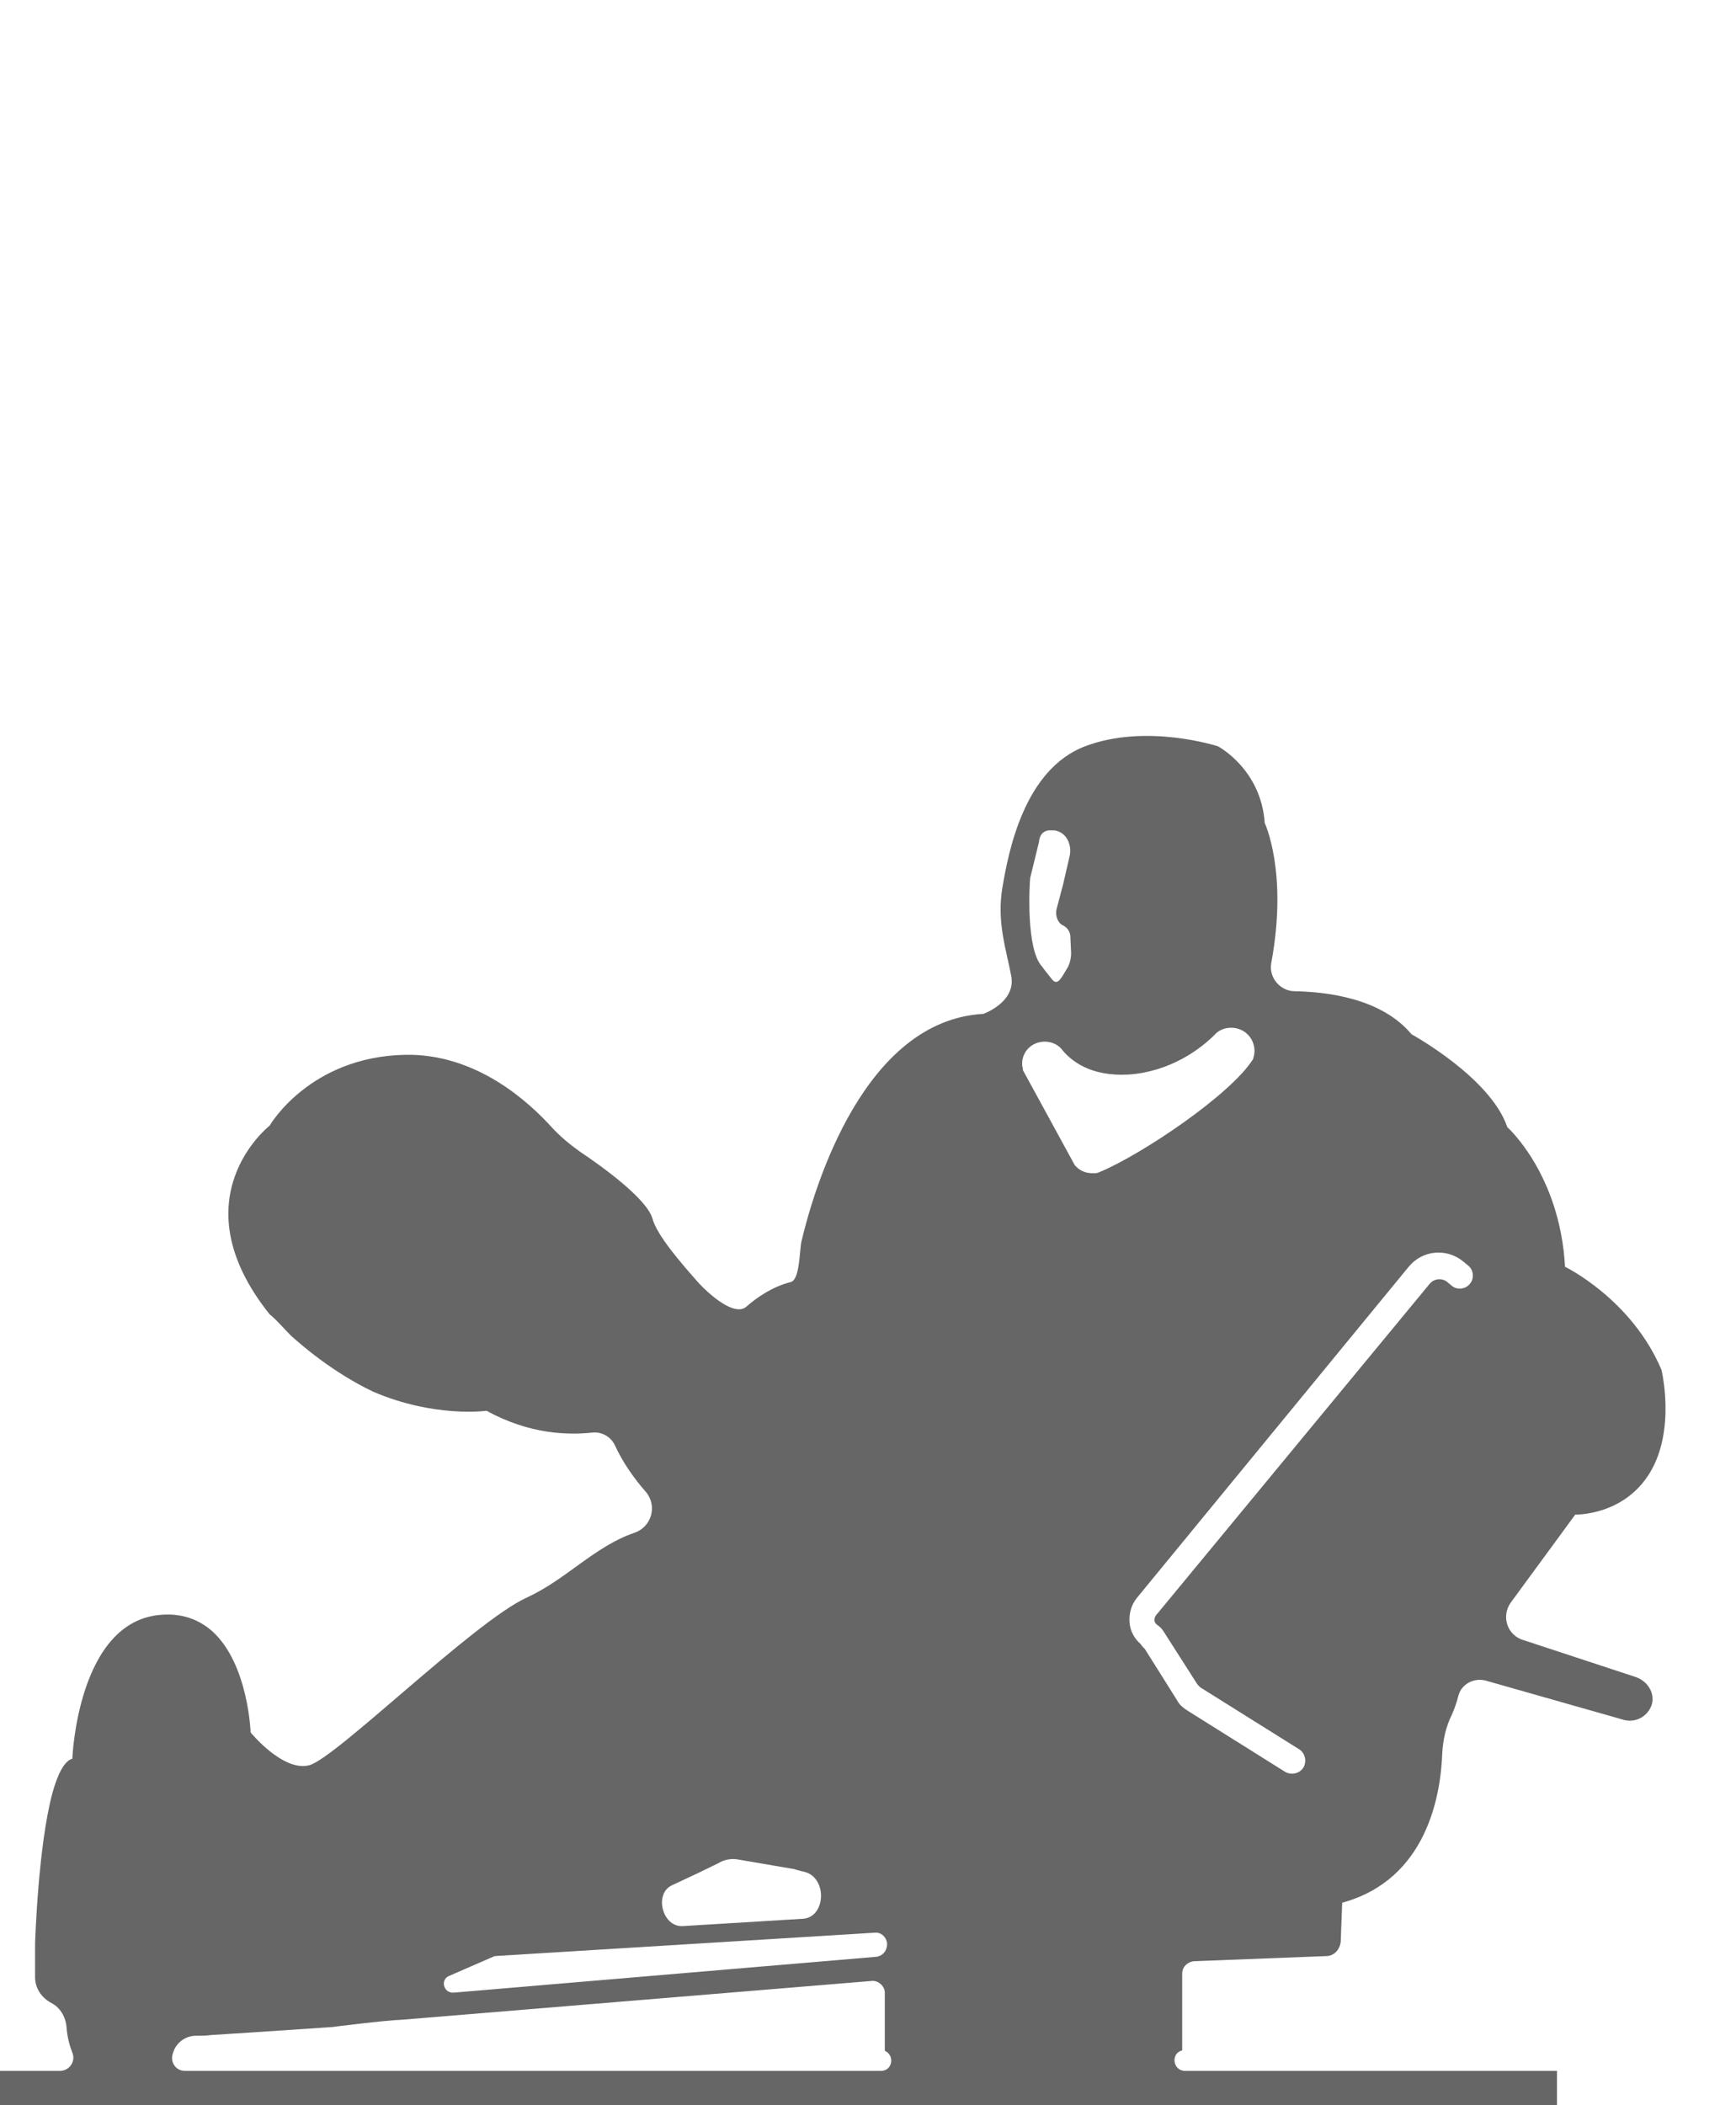 <?xml version="1.0" encoding="utf-8"?>
<!-- Generator: Adobe Illustrator 23.0.3, SVG Export Plug-In . SVG Version: 6.00 Build 0)  -->
<svg version="1.1" id="Layer_1" xmlns="http://www.w3.org/2000/svg" xmlns:xlink="http://www.w3.org/1999/xlink" x="0px" y="0px"
	 viewBox="0 0 237.6 288" style="enable-background:new 0 0 237.6 288;" xml:space="preserve">
<style type="text/css">
	.st0{fill:#666666;}
</style>
<path class="st0" d="M39.8,182.7c1.1,1,5.6,5,11.3,7.7c8.4,3.6,15.5,2.6,15.5,2.6c6,3.3,11.3,3.3,14.3,3c1.4-0.2,2.7,0.5,3.3,1.8
	c1,2.2,2.6,4.5,4.2,6.3c1.6,1.9,0.8,4.8-1.6,5.6c-5.5,1.9-9.3,6.4-14.8,8.9c-7.3,3.4-26.1,22-29.7,22.9c-3.6,0.9-8-4.5-8-4.5
	s-0.3-9.3-5.2-13.8c-1.7-1.5-3.9-2.5-6.9-2.3c-11.6,0.7-12.3,19.7-12.3,19.7c-1.1,0.3-2,2.1-2.7,4.6c-2,7.3-2.4,20.7-2.4,20.7v4.6
	c0,1.5,0.9,2.8,2.2,3.5c1.2,0.6,2,1.9,2.1,3.3c0.1,1.3,0.4,2.5,0.8,3.5c0.5,1.2-0.4,2.5-1.7,2.5l0,0H0v10.1h213.1v-10.1h-50.9
	c-1.7,0-2-2.4-0.4-2.8V270c0-0.9,0.7-1.6,1.6-1.7l18.1-0.7c1.1,0,1.9-0.9,2-2l0.2-5.3c11.7-3.2,13.5-14.9,13.7-20.5
	c0.1-1.8,0.5-3.6,1.3-5.2c0.4-0.9,0.7-1.8,0.9-2.6c0.4-1.6,2.1-2.5,3.7-2.1l19,5.4c1.6,0.4,3.3-0.5,3.8-2.2c0.4-1.6-0.7-3.2-2.3-3.7
	l-15.2-5c-2.3-0.6-3.2-3.3-1.8-5.2l8.8-12c0,0,6.6,0.2,10.2-5.7c3.6-5.9,1.6-14.1,1.6-14.1c-4.1-9.7-13.2-14.1-13.2-14.1
	c-0.7-12.7-7.9-19.1-7.9-19.1c-2.3-6.8-13.1-12.7-13.1-12.7c-4.1-4.9-11.4-5.8-16-5.9c-2,0-3.6-1.9-3.2-3.9
	c2.3-12.4-0.9-19.1-0.9-19.1c-0.5-7.4-6.4-10.5-6.4-10.5s-9.8-3.2-18.2,0s-10.5,14.6-11.3,19.3s0.5,8.4,1.2,12.1
	c0.7,3.6-3.8,5.2-3.8,5.2c-16.3,0.9-23.1,23.5-24.9,31.1c-0.3,1.3-0.2,5.3-1.5,5.6c-2.4,0.6-4.5,2-6.1,3.4c-1.6,1.3-5-1.7-6.4-3.2
	c-2.4-2.7-5.8-6.6-6.4-8.9c-0.8-2.7-6.7-7-10-9.2c-1.4-1-2.7-2.1-3.8-3.3c-3-3.3-10.2-10.1-20.1-9.9c-13.1,0.3-18.5,9.7-18.5,9.7
	s-12.7,9.9,0,25.8C37.9,180.6,38.8,181.7,39.8,182.7z M192.8,173.3c1.9-2.3,5.2-2.6,7.5-0.7l0.6,0.5c0.8,0.6,0.9,1.8,0.3,2.5l0,0
	c-0.6,0.8-1.8,0.9-2.5,0.3l-0.6-0.5c-0.7-0.6-1.8-0.5-2.4,0.2L158.2,221c-0.2,0.3-0.2,0.5-0.2,0.7c0,0.1,0.1,0.4,0.4,0.6
	c0.3,0.2,0.6,0.5,0.8,0.8l4.6,7.2c0.2,0.3,0.5,0.6,0.9,0.8l13.1,8.2c0.8,0.5,1.1,1.6,0.6,2.5c-0.5,0.8-1.6,1.1-2.5,0.6l-13.4-8.4
	c-0.6-0.4-1.1-0.8-1.4-1.4l-4.4-7c-0.2-0.2-0.4-0.4-0.6-0.7c-0.8-0.7-1.4-1.7-1.5-2.9s0.2-2.4,1-3.4L192.8,173.3z M141,120.1
	l1.2-4.9c0.1-1.2,0.8-1.7,1.8-1.6c0.5,0,0.5,0,1,0.2c1.1,0.5,1.7,1.9,1.4,3.3l-0.9,3.9l-0.9,3.4c-0.2,0.9,0.2,1.9,0.9,2.2
	c0.6,0.3,1,0.9,1,1.6l0.1,2.2c0,0.7-0.2,1.5-0.5,2c-0.7,1.1-1.3,2.6-2.1,1.6c-0.3-0.4-0.9-1.1-1.4-1.8
	C140.4,129.8,140.9,121,141,120.1z M143,142.5c0.8,0,1.6,0.3,2.2,0.9c1.3,1.7,4,3.9,9.3,3.6c5.6-0.4,9.8-3.4,12-5.7
	c0.6-0.5,1.3-0.7,2-0.7c1.8,0,3.2,1.4,3.2,3.2c0,0.4-0.1,0.7-0.2,1.1c-3.1,4.9-15.2,13-20.9,15.4c-0.2,0.1-0.5,0.2-0.7,0.2
	c-0.1,0-0.3,0-0.4,0c-1,0-1.8-0.4-2.4-1.1l-7.1-13v-0.1c0-0.2-0.1-0.4-0.1-0.6C139.8,143.9,141.2,142.5,143,142.5z M120.6,283.3
	H25.3c-1.3,0-2.1-1.3-1.6-2.5c0-0.1,0.1-0.2,0.1-0.3c0.5-1.2,1.7-2,3-2c0.7,0,1.4,0,2.1-0.1c6.5-0.4,16.6-1.1,16.6-1.1s7-0.9,9.6-1
	l64.2-5.3c0.9-0.1,1.8,0.7,1.8,1.6v7.9c0,0,0,0.1,0.1,0.1C122.5,281.3,122.1,283.3,120.6,283.3z M92,257.9c2.6-1.2,4.9-2.3,6.3-3
	c0.8-0.5,1.8-0.7,2.8-0.5l7.6,1.3c0,0,0.6,0.2,1.5,0.4c3.1,0.9,2.8,6.3-0.4,6.4l-16.4,1C90.6,263.6,89.5,259,92,257.9z M119.7,264.4
	c0.9-0.1,1.6,0.6,1.7,1.4c0.1,0.9-0.5,1.8-1.5,1.9l-57.8,4.9c-1.4,0.1-1.9-1.8-0.6-2.3l6.2-2.7L119.7,264.4z"/>
</svg>
